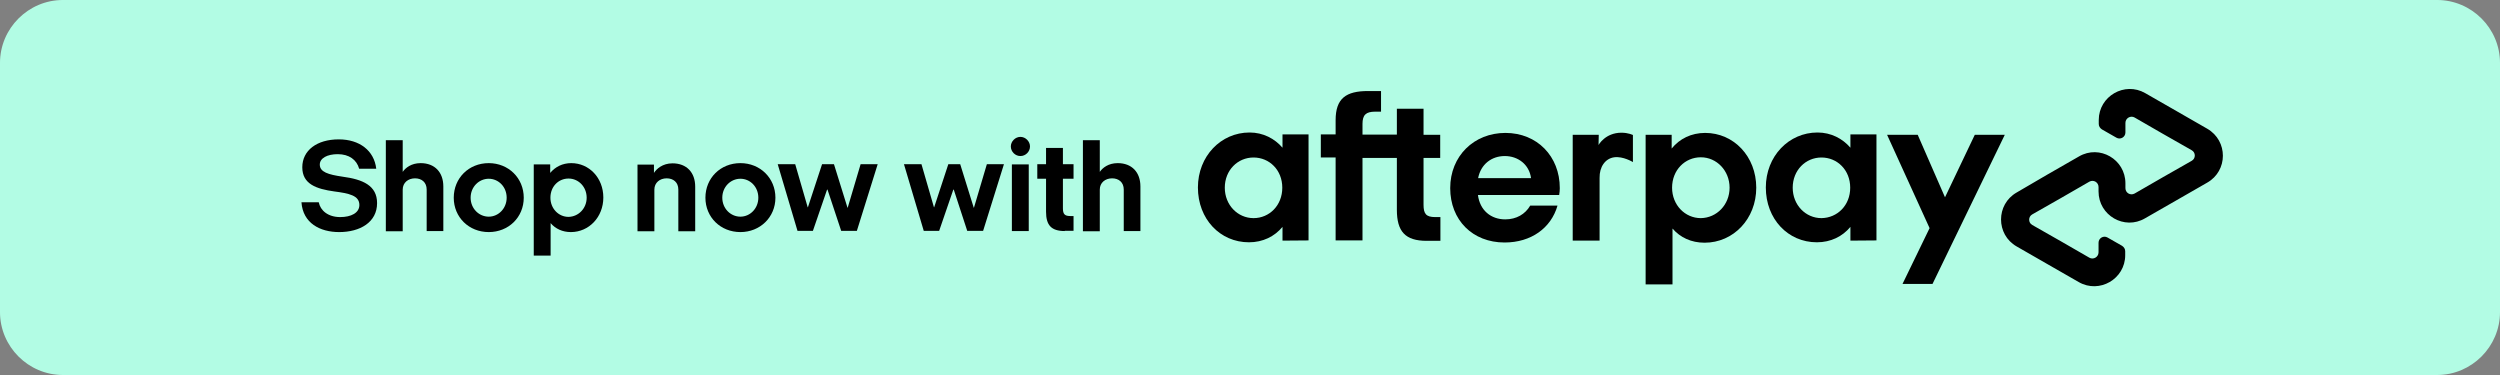 <svg enable-background="new 0 0 1200 180" viewBox="0 0 1200 180" xmlns="http://www.w3.org/2000/svg"><rect x="0" y="0" width="1200" height="180" fill="#808080" stroke="none"/><path d="m1169.8 180h-1139.6c-16.6 0-30.2-13.6-30.2-30.2v-119.6c0-16.6 13.6-30.2 30.2-30.2h1139.6c16.6 0 30.2 13.6 30.2 30.2v119.6c0 16.6-13.6 30.2-30.2 30.2z" fill="#b2fce4"/><g enable-background="new"><path d="m172.4 81c-1.2-4.3-4.8-7-10.3-7-5 0-8.6 1.9-8.6 5 0 3.6 4.1 4.8 10.9 5.8 9.7 1.3 16.6 4.2 16.6 12.7 0 9.2-8.2 13.9-18.2 13.9-9.2 0-17.4-4.3-18.1-14.3h8.3c.8 4 4.5 7.1 10.3 7.1 5.2 0 9.2-2 9.2-5.8 0-4.6-5.1-5.6-12-6.5-8.6-1.2-15.4-3.5-15.4-11.6s7-13.4 17.5-13.4c10 0 17 5.4 18 14.1z"/><path d="m204.8 110.9v-19.9c0-3.5-2.4-5.4-5.6-5.4-3.3 0-5.9 2.1-5.9 5.4v20h-8.1v-43.7h8.1v15.2c1.3-1.9 4.1-4.2 8.6-4.2 6.8 0 10.9 4.4 10.9 11.2v21.4z"/><path d="m234.6 111.4c-9.5 0-16.8-7.1-16.8-16.5s7.2-16.6 16.8-16.6c9.5 0 16.8 7.2 16.8 16.6s-7.3 16.5-16.8 16.5zm8.6-16.5c0-5.2-3.9-9.1-8.6-9.1s-8.7 3.9-8.7 9.1 4 9.1 8.7 9.1 8.6-4 8.6-9.1z"/><path d="m256.2 122.6v-43.7h7.9v4.1c2.4-2.9 5.9-4.7 10.1-4.7 8.6 0 15.4 7.1 15.4 16.5s-6.9 16.6-15.6 16.6c-4 0-7.4-1.6-9.7-4.3v15.6h-8.1zm25.4-27.7c0-5.2-3.9-9.2-8.7-9.2s-8.7 3.8-8.7 9.2c0 5.2 3.9 9.2 8.7 9.2 4.8-.1 8.7-4.1 8.7-9.2z"/><path d="m325.6 110.9v-19.9c0-3.5-2.4-5.4-5.6-5.4-3.3 0-5.9 2.1-5.9 5.4v20h-8.1v-32h7.9v4c1.2-1.9 4.1-4.6 8.9-4.6 6.8 0 10.9 4.4 10.9 11.2v21.4h-8.1z"/><path d="m355.4 111.4c-9.5 0-16.8-7.1-16.8-16.5s7.2-16.6 16.8-16.6c9.5 0 16.8 7.2 16.8 16.6s-7.4 16.5-16.8 16.5zm8.6-16.5c0-5.2-3.9-9.1-8.6-9.1s-8.7 3.9-8.7 9.1 4 9.1 8.7 9.1 8.6-4 8.6-9.1z"/><path d="m403.8 110.9-6.6-19.9h-.2l-6.8 19.8h-7.4l-9.5-32h8.4l6 20.7h.1l6.8-20.7h5.7l6.5 20.9h.1l6.2-20.9h8.2l-10 32h-7.5z"/><path d="m464.3 110.9-6.5-19.9h-.2l-6.8 19.8h-7.4l-9.5-32h8.4l6 20.7h.1l6.8-20.7h5.7l6.5 20.9h.1l6.2-20.9h8.2l-10 32h-7.6z"/><path d="m485.2 70.3c0-2.4 2.1-4.6 4.6-4.6s4.6 2.2 4.6 4.6c0 2.5-2.1 4.6-4.6 4.6s-4.6-2.1-4.6-4.6zm.5 40.6v-32h8.1v32z"/><path d="m511.1 110.9c-6.5 0-9-2.8-9-9.3v-15.8h-4.2v-7h4.2v-7.8h8.1v7.8h5.1v7h-5.1v14.2c0 2.7.8 3.7 3.5 3.7h1.6v7.1h-4.2z"/><path d="m539.4 110.9v-19.9c0-3.5-2.4-5.4-5.6-5.4-3.3 0-5.9 2.1-5.9 5.4v20h-8.1v-43.7h8.1v15.2c1.3-1.9 4.1-4.2 8.6-4.2 6.8 0 10.9 4.4 10.9 11.2v21.4z"/></g><path d="m1059.5 61.8-14.8-8.5-15-8.6c-9.9-5.7-22.3 1.5-22.3 12.9v1.9c0 1.1.6 2 1.5 2.6l7 4c1.9 1.1 4.3-.3 4.3-2.5v-4.6c0-2.3 2.5-3.7 4.4-2.6l13.7 7.9 13.7 7.8c2 1.1 2 4 0 5.1l-13.7 7.8-13.7 7.9c-2 1.1-4.4-.3-4.4-2.6v-2.3c0-11.5-12.4-18.7-22.3-12.9l-15 8.6-14.9 8.7c-10 5.7-10 20.2 0 25.9l14.8 8.5 15 8.6c9.9 5.7 22.3-1.5 22.3-12.9v-1.9c0-1.1-.6-2-1.5-2.6l-7-4c-1.9-1.1-4.3.3-4.3 2.5v4.6c0 2.3-2.5 3.7-4.4 2.6l-13.7-7.9-13.7-7.8c-2-1.1-2-4 0-5.1l13.7-7.8 13.7-7.9c2-1.1 4.4.3 4.4 2.6v2.1c0 11.5 12.4 18.7 22.3 12.9l15-8.6 14.8-8.5c10.1-5.7 10.1-20.1.1-25.9"/><path d="m962.3 64.7-34.7 71.6h-14.4l13-26.8-20.4-44.8h14.7l13.1 30 14.3-30z"/><path d="m615.5 90.1c0-8.5-6.2-14.5-13.8-14.5s-13.8 6.1-13.8 14.5c0 8.3 6.2 14.6 13.8 14.6s13.8-6.1 13.8-14.6m.1 25.4v-6.6c-3.8 4.6-9.4 7.4-16.1 7.4-13.9 0-24.5-11.2-24.5-26.3 0-15 11-26.4 24.8-26.4 6.5 0 12 2.9 15.8 7.3v-6.4h12.5v50.9z"/><path d="m688.9 104.2c-4.4 0-5.6-1.6-5.6-5.9v-22.5h8v-11.1h-8v-12.5h-12.8v12.4h-16.5v-5.1c0-4.3 1.6-5.9 6.1-5.9h2.8v-9.9h-6.2c-10.6 0-15.6 3.5-15.6 14v6.8h-7.1v11.1h7.1v39.8h12.9v-39.6h16.5v24.9c0 10.4 4 14.9 14.3 14.9h6.6v-11.4z"/><path d="m734.9 85.5c-.9-6.6-6.3-10.6-12.6-10.6s-11.5 3.9-12.8 10.6zm-25.5 8c.9 7.5 6.3 11.8 13.1 11.8 5.4 0 9.6-2.5 12-6.6h13.1c-3.1 10.8-12.7 17.7-25.4 17.7-15.4 0-26.1-10.8-26.1-26.1 0-15.4 11.4-26.5 26.5-26.5 15.2 0 26.1 11.2 26.1 26.5 0 1.1-.1 2.2-.3 3.3h-39z"/><path d="m830.2 90.1c0-8.2-6.2-14.6-13.8-14.6s-13.8 6.1-13.8 14.6c0 8.3 6.2 14.6 13.8 14.6 7.6-.1 13.8-6.4 13.8-14.6m-40.3 46.2v-71.6h12.5v6.6c3.8-4.7 9.4-7.5 16.1-7.5 13.7 0 24.5 11.3 24.5 26.3s-11 26.4-24.8 26.4c-6.4 0-11.7-2.5-15.4-6.8v26.8h-12.9z"/><path d="m888.1 90.1c0-8.5-6.2-14.5-13.8-14.5s-13.8 6.1-13.8 14.5c0 8.3 6.2 14.6 13.8 14.6 7.6-.1 13.8-6.1 13.8-14.6m.1 25.4v-6.6c-3.8 4.6-9.4 7.4-16.1 7.4-13.9 0-24.5-11.2-24.5-26.3 0-15 11-26.4 24.8-26.4 6.5 0 12 2.9 15.8 7.3v-6.4h12.5v50.9z"/><path d="m767.3 69.6s3.2-5.9 11-5.9c3.3 0 5.5 1.1 5.5 1.1v13s-4.7-2.9-9-2.3-7.1 4.6-7 9.9v30.1h-12.9v-50.8h12.5z"/></svg>